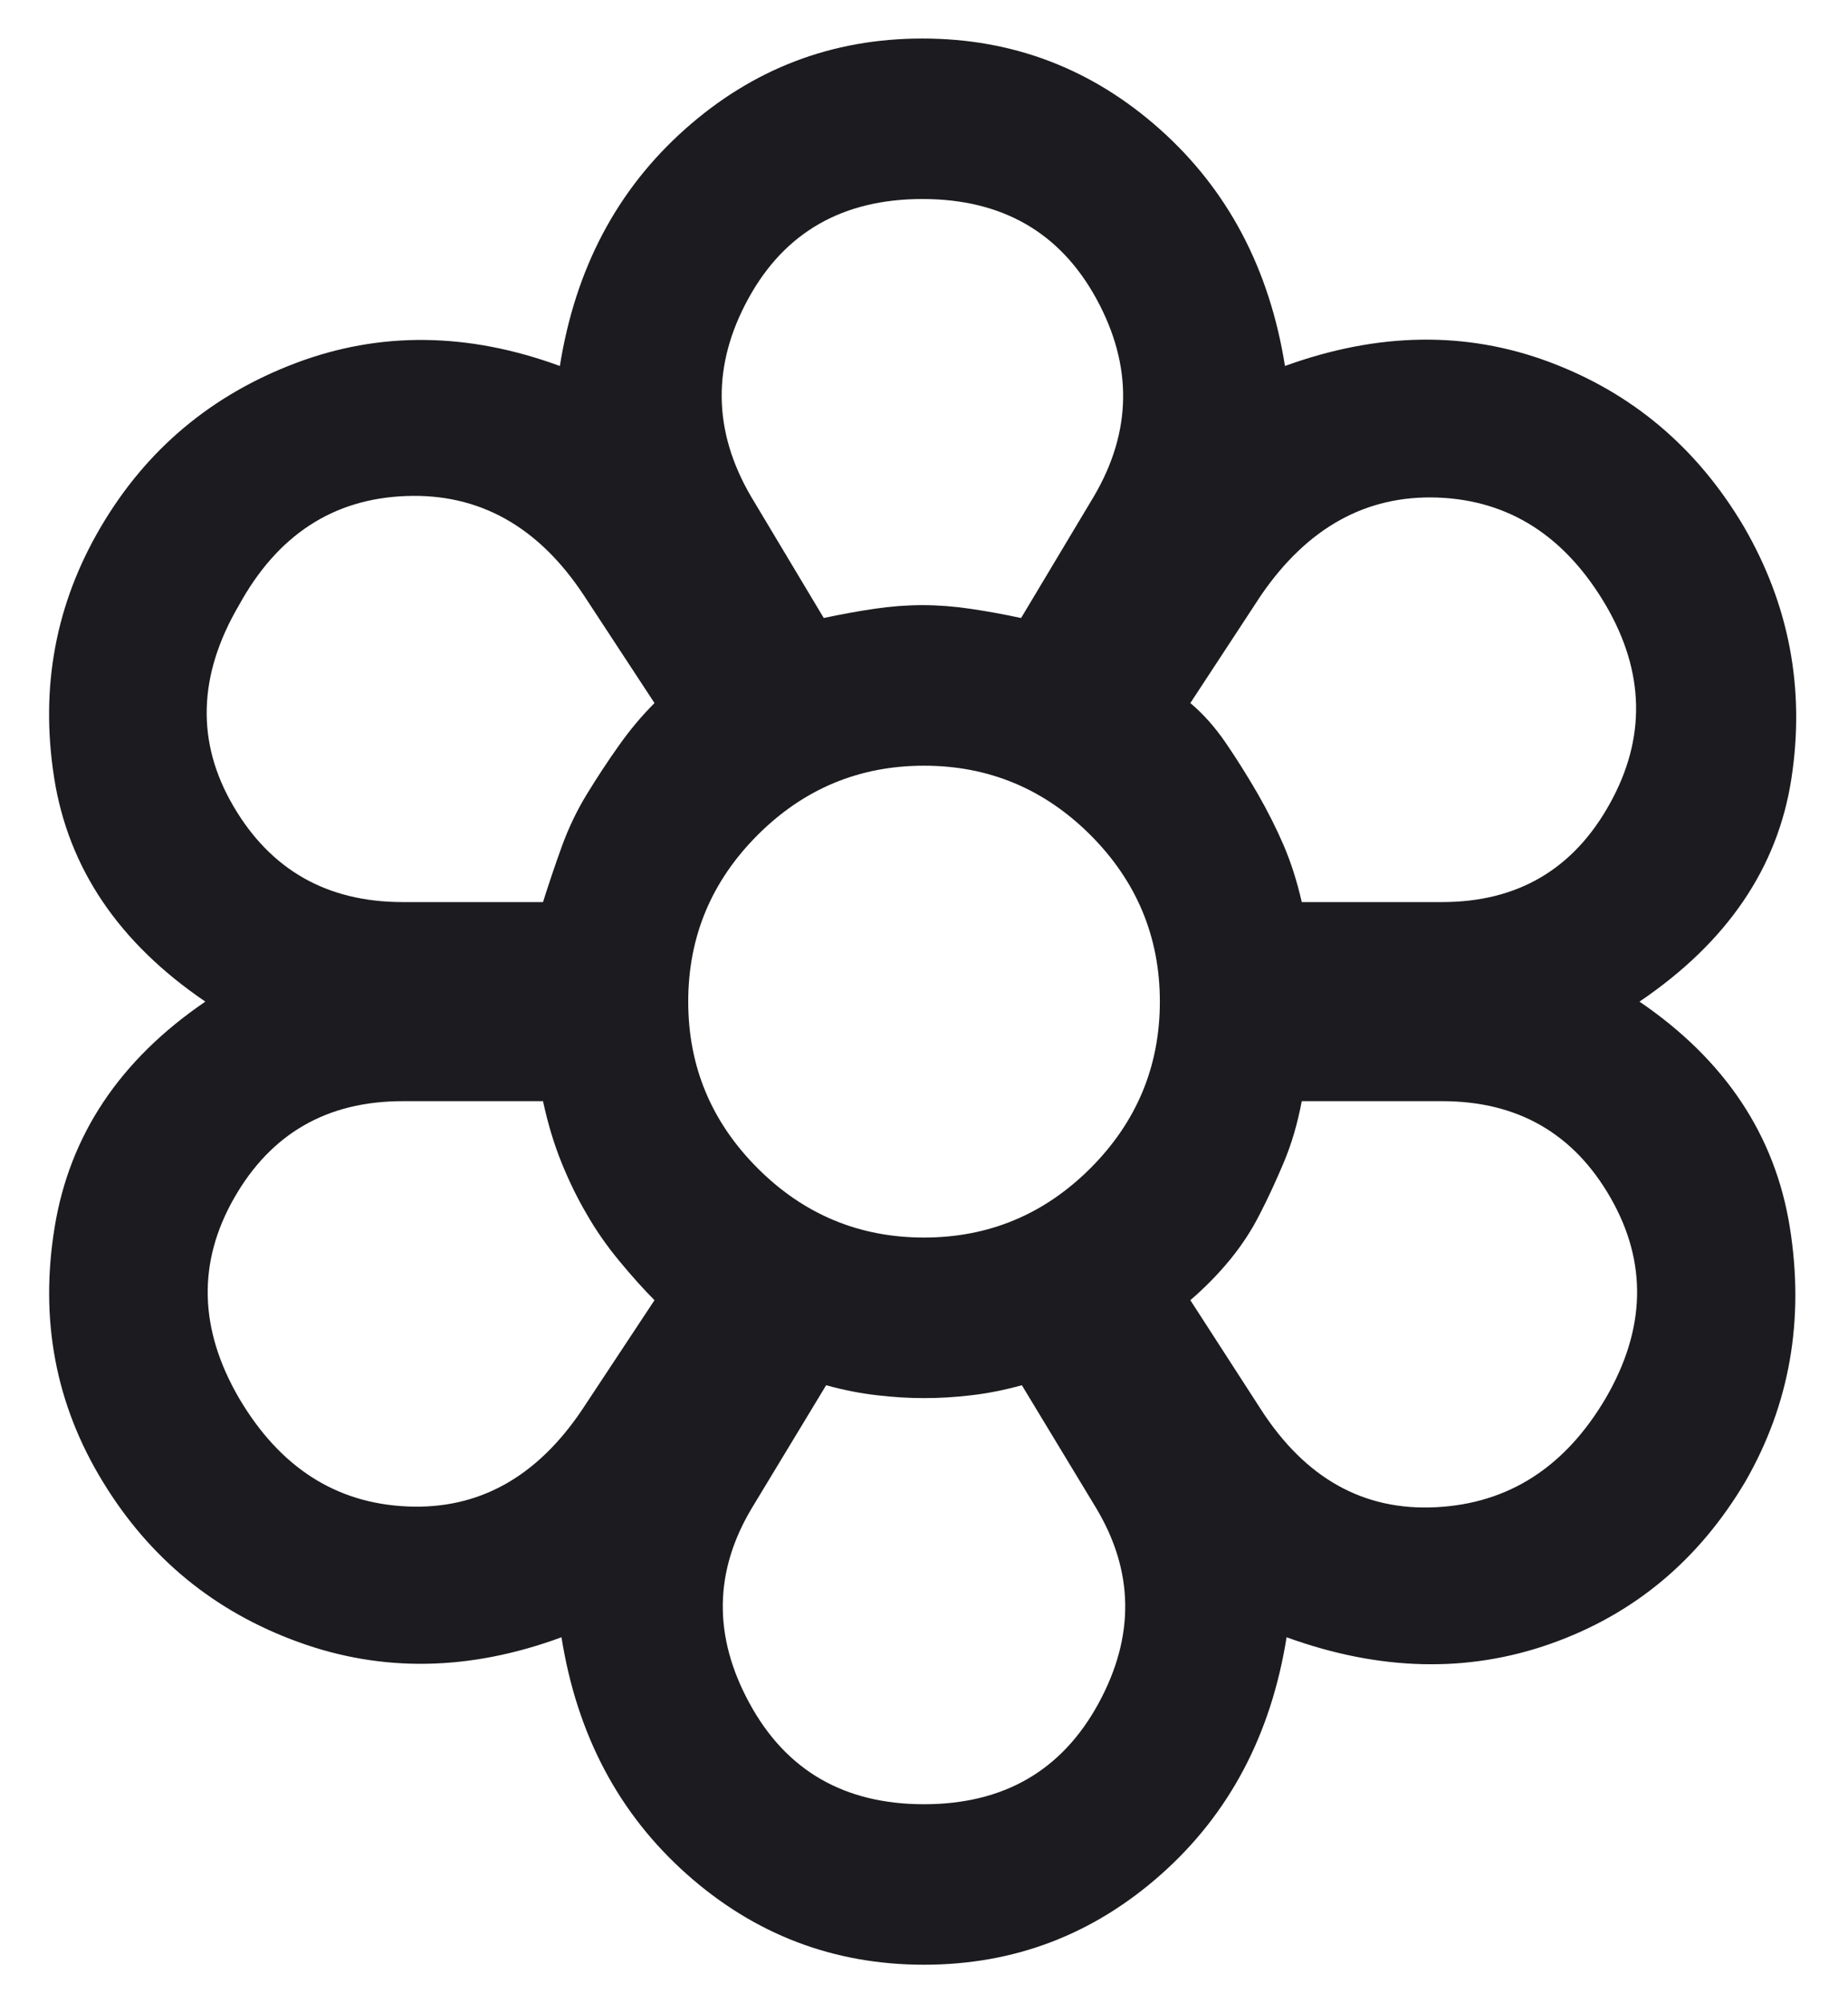 <svg width="24" height="26" viewBox="0 0 24 26" fill="none" xmlns="http://www.w3.org/2000/svg">
<path d="M12 25.5C10.827 25.5 9.799 25.108 8.917 24.323C8.035 23.538 7.493 22.514 7.292 21.25C6.104 21.688 4.965 21.708 3.875 21.312C2.785 20.917 1.938 20.222 1.334 19.229C0.722 18.229 0.514 17.13 0.709 15.932C0.903 14.734 1.556 13.757 2.667 13C1.542 12.236 0.887 11.267 0.703 10.094C0.519 8.92 0.722 7.833 1.313 6.833C1.903 5.833 2.745 5.127 3.839 4.713C4.932 4.3 6.076 4.312 7.271 4.75C7.472 3.486 8.014 2.462 8.896 1.677C9.778 0.892 10.806 0.5 11.979 0.5C13.153 0.5 14.181 0.892 15.063 1.677C15.944 2.462 16.486 3.486 16.688 4.75C17.896 4.312 19.04 4.295 20.12 4.698C21.2 5.101 22.042 5.813 22.646 6.833C23.236 7.847 23.443 8.936 23.266 10.099C23.089 11.262 22.431 12.229 21.292 13C22.403 13.757 23.054 14.734 23.245 15.932C23.436 17.13 23.243 18.229 22.667 19.229C22.062 20.25 21.221 20.951 20.141 21.333C19.061 21.715 17.917 21.688 16.709 21.25C16.507 22.514 15.966 23.538 15.084 24.323C14.201 25.108 13.174 25.5 12 25.5ZM12 23.417C13.035 23.417 13.79 22.981 14.266 22.109C14.741 21.238 14.729 20.389 14.229 19.562L13.271 17.979C13.042 18.042 12.823 18.085 12.615 18.109C12.406 18.134 12.202 18.146 12 18.146C11.806 18.146 11.603 18.134 11.391 18.109C11.179 18.085 10.958 18.042 10.729 17.979L9.771 19.562C9.271 20.389 9.259 21.238 9.735 22.109C10.21 22.981 10.965 23.417 12 23.417ZM3.104 18.146C3.632 19.042 4.36 19.511 5.287 19.552C6.214 19.594 6.972 19.174 7.563 18.292L8.5 16.875C8.361 16.736 8.208 16.566 8.042 16.365C7.875 16.163 7.733 15.958 7.615 15.75C7.497 15.549 7.389 15.328 7.292 15.088C7.195 14.849 7.115 14.583 7.052 14.292H5.229C4.25 14.292 3.521 14.71 3.042 15.547C2.563 16.384 2.583 17.25 3.104 18.146ZM16.375 18.292C16.952 19.187 17.71 19.611 18.651 19.562C19.592 19.514 20.326 19.042 20.854 18.146C21.375 17.25 21.396 16.384 20.917 15.547C20.438 14.71 19.708 14.292 18.729 14.292H16.906C16.851 14.583 16.773 14.849 16.672 15.088C16.571 15.328 16.469 15.549 16.365 15.75C16.261 15.958 16.132 16.156 15.979 16.344C15.826 16.531 15.653 16.708 15.459 16.875L16.375 18.292ZM7.052 11.708C7.129 11.465 7.21 11.224 7.297 10.984C7.384 10.745 7.493 10.517 7.625 10.302C7.757 10.087 7.894 9.878 8.037 9.677C8.179 9.476 8.333 9.292 8.5 9.125L7.584 7.729C6.993 6.833 6.224 6.403 5.276 6.438C4.328 6.472 3.604 6.944 3.104 7.854C2.57 8.764 2.545 9.634 3.031 10.463C3.517 11.293 4.25 11.708 5.229 11.708H7.052ZM18.729 11.708C19.708 11.708 20.434 11.283 20.906 10.432C21.379 9.582 21.361 8.722 20.854 7.854C20.326 6.958 19.599 6.493 18.672 6.458C17.745 6.424 16.979 6.847 16.375 7.729L15.459 9.125C15.625 9.264 15.78 9.438 15.922 9.646C16.064 9.854 16.201 10.073 16.334 10.302C16.465 10.531 16.578 10.755 16.672 10.974C16.766 11.193 16.844 11.438 16.906 11.708H18.729ZM10.698 8.021C10.927 7.972 11.148 7.932 11.36 7.901C11.571 7.87 11.778 7.854 11.979 7.854C12.181 7.854 12.387 7.87 12.599 7.901C12.811 7.932 13.031 7.972 13.261 8.021L14.209 6.438C14.701 5.597 14.712 4.745 14.24 3.88C13.768 3.016 13.014 2.583 11.979 2.583C10.945 2.583 10.191 3.014 9.719 3.875C9.247 4.736 9.257 5.59 9.75 6.438L10.698 8.021ZM12 16.062C12.84 16.062 13.561 15.762 14.162 15.162C14.762 14.561 15.063 13.84 15.063 13C15.063 12.16 14.762 11.439 14.162 10.838C13.561 10.238 12.84 9.938 12 9.938C11.16 9.938 10.439 10.238 9.839 10.838C9.238 11.439 8.938 12.16 8.938 13C8.938 13.84 9.238 14.561 9.839 15.162C10.439 15.762 11.16 16.062 12 16.062Z" fill="#1C1B1F"/>
</svg>
